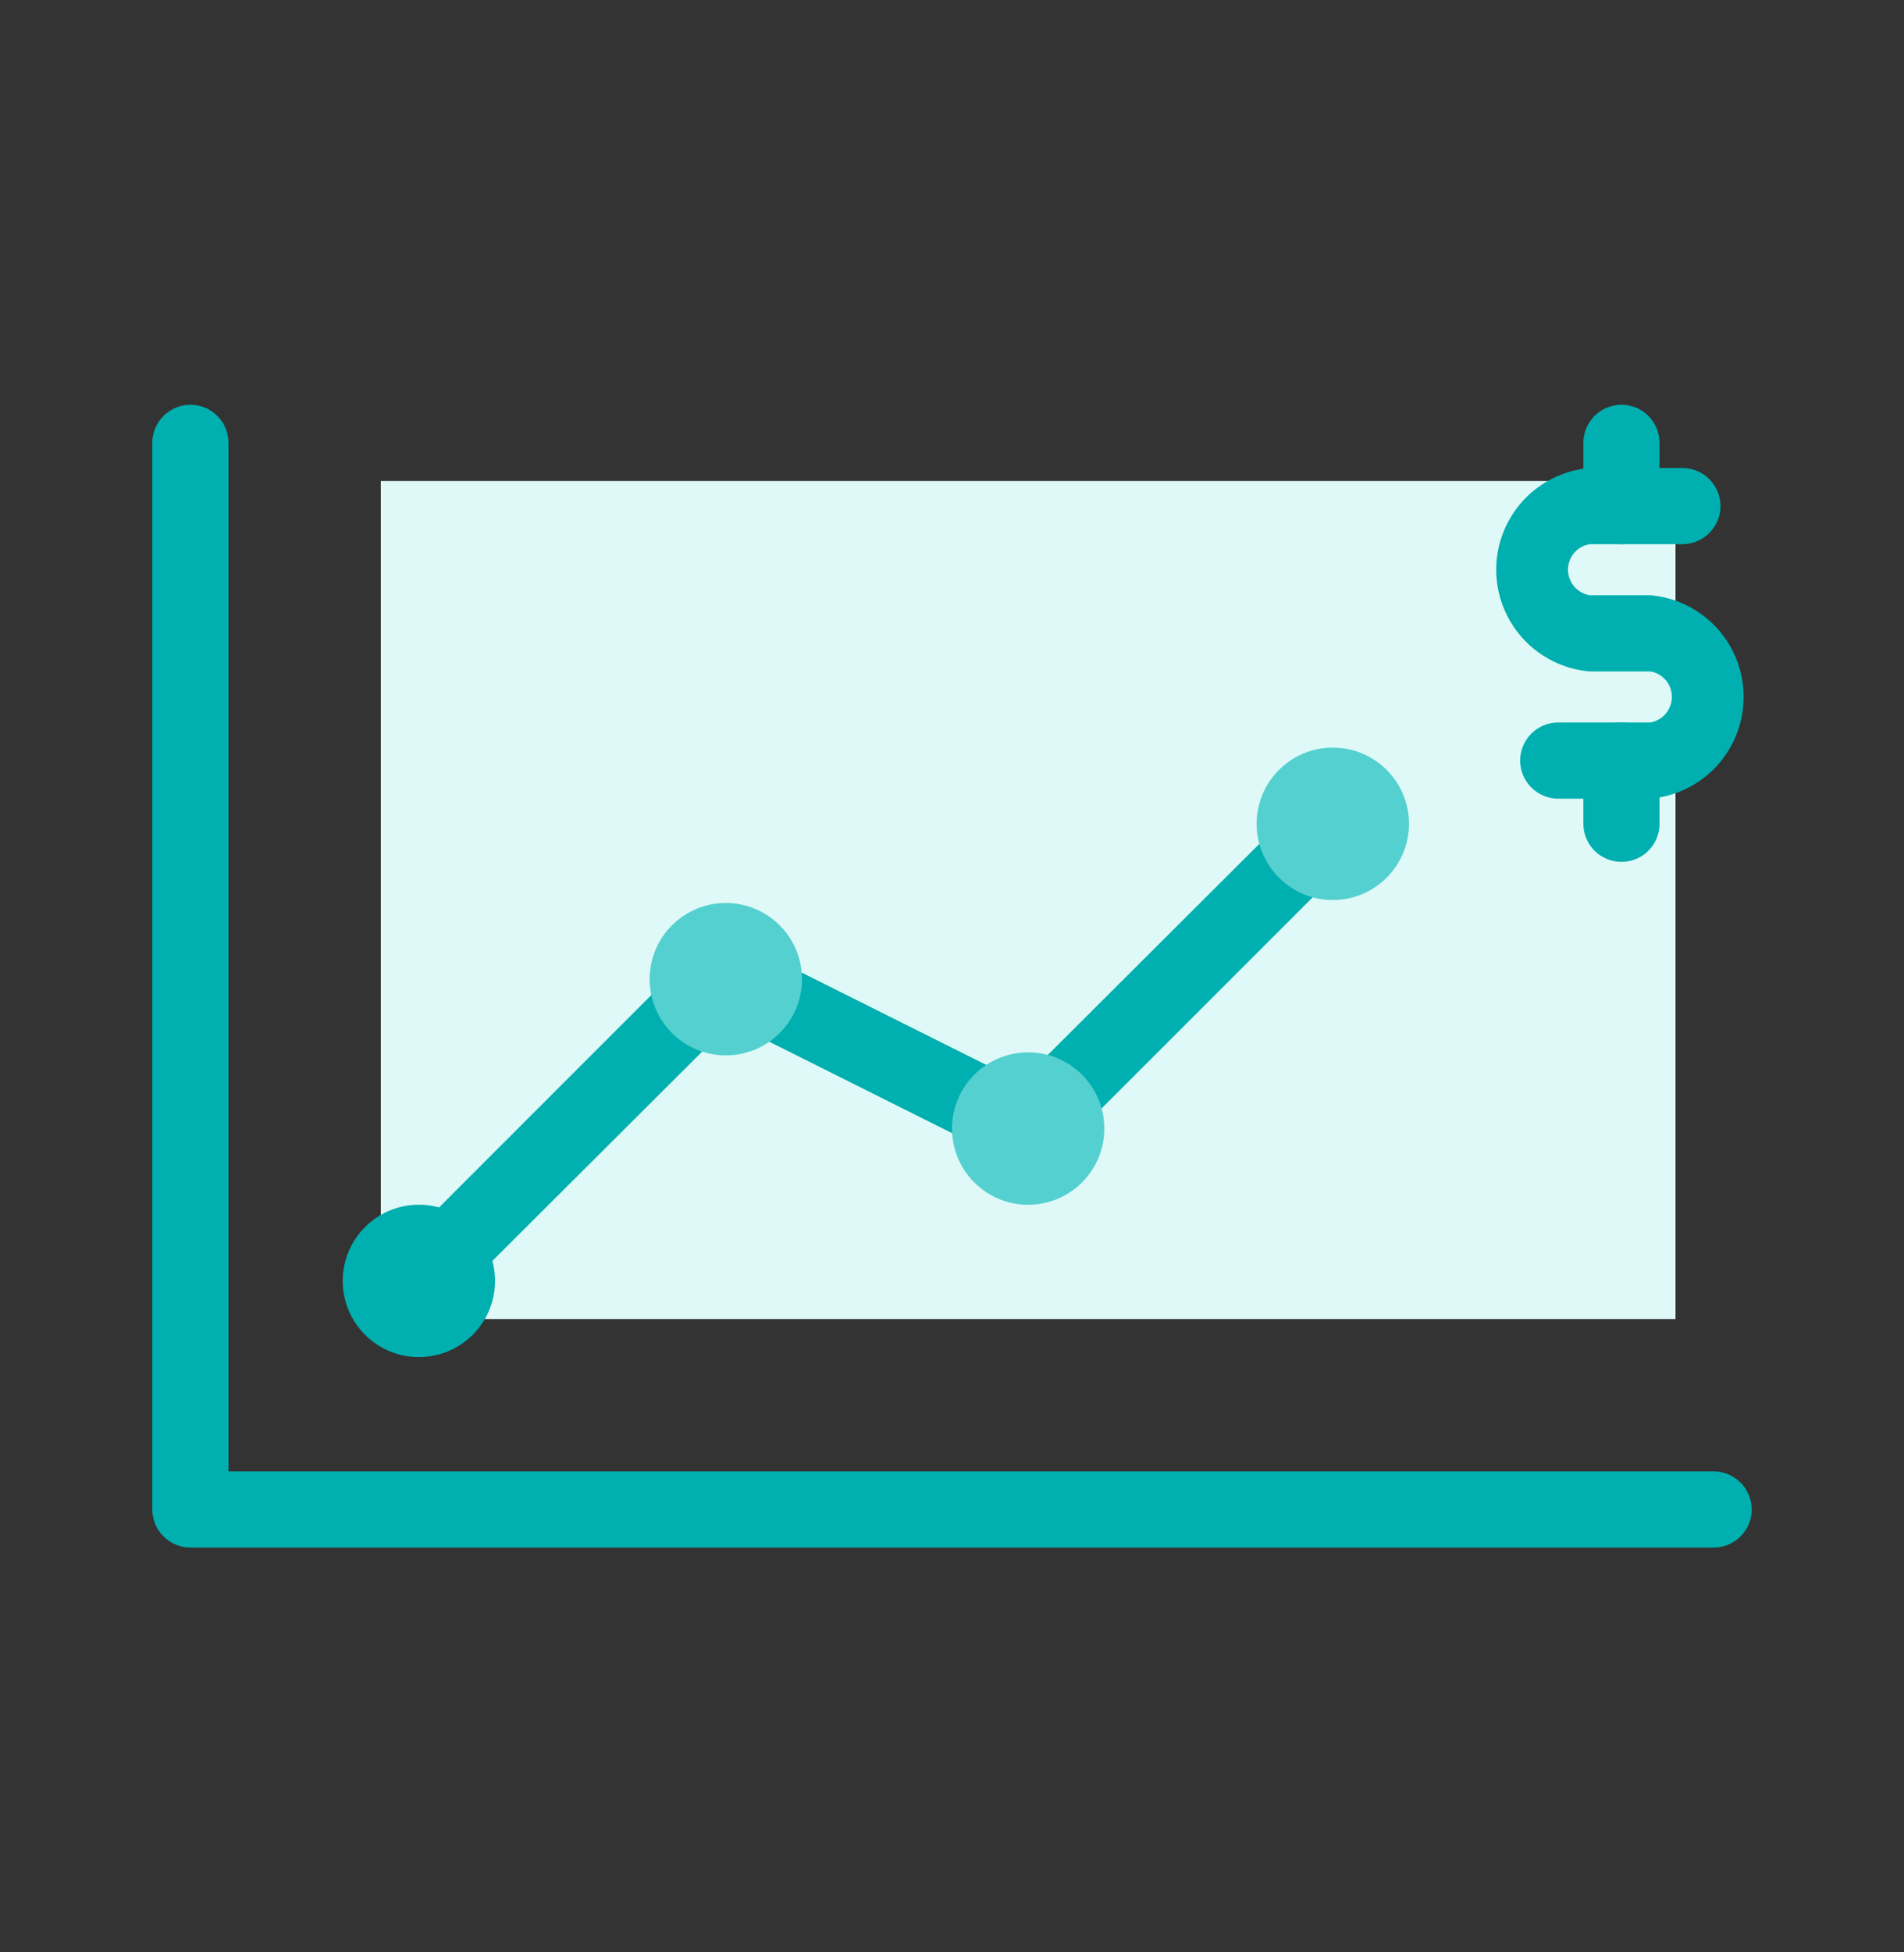 <?xml version="1.0" encoding="UTF-8"?>
<svg xmlns="http://www.w3.org/2000/svg" width="40" height="41" viewBox="0 0 40 41" fill="none">
  <rect x="0" y="0" width="40" height="41" fill="#333333" stroke="none"/>
  <path d="M35.2 10.1H8V27.7H35.2V10.1Z" fill="#DEF9F7"></path>
  <path d="M36 32.499H4C3.788 32.499 3.585 32.415 3.435 32.265C3.284 32.115 3.2 31.912 3.2 31.7V9.3C3.2 9.087 3.284 8.884 3.435 8.734C3.585 8.584 3.788 8.5 4 8.5C4.212 8.5 4.416 8.584 4.566 8.734C4.716 8.884 4.8 9.087 4.8 9.3V30.899H36C36.212 30.899 36.416 30.984 36.566 31.134C36.716 31.284 36.8 31.487 36.8 31.7C36.8 31.912 36.716 32.115 36.566 32.265C36.416 32.415 36.212 32.499 36 32.499ZM34.064 11.428C33.852 11.428 33.648 11.343 33.498 11.193C33.349 11.043 33.264 10.84 33.264 10.627V9.3C33.264 9.087 33.349 8.884 33.498 8.734C33.648 8.584 33.852 8.5 34.064 8.5C34.276 8.5 34.48 8.584 34.63 8.734C34.78 8.884 34.864 9.087 34.864 9.3V10.627C34.864 10.84 34.78 11.043 34.63 11.193C34.48 11.343 34.276 11.428 34.064 11.428ZM34.064 18.099C33.852 18.099 33.648 18.015 33.498 17.865C33.349 17.715 33.264 17.512 33.264 17.299V15.972C33.264 15.759 33.349 15.556 33.498 15.406C33.648 15.256 33.852 15.171 34.064 15.171C34.276 15.171 34.48 15.256 34.63 15.406C34.78 15.556 34.864 15.759 34.864 15.972V17.299C34.864 17.512 34.78 17.715 34.63 17.865C34.48 18.015 34.276 18.099 34.064 18.099Z" fill="#00AFAF"></path>
  <path d="M34.672 16.772H32.736C32.524 16.772 32.321 16.687 32.171 16.537C32.021 16.387 31.936 16.184 31.936 15.972C31.936 15.759 32.021 15.556 32.171 15.406C32.321 15.256 32.524 15.172 32.736 15.172H34.672C34.799 15.15 34.913 15.084 34.996 14.986C35.078 14.888 35.123 14.764 35.123 14.636C35.123 14.508 35.078 14.383 34.996 14.285C34.913 14.187 34.799 14.121 34.672 14.1H33.392C32.858 14.053 32.36 13.808 31.997 13.413C31.635 13.017 31.433 12.5 31.433 11.964C31.433 11.427 31.635 10.91 31.997 10.514C32.36 10.119 32.858 9.874 33.392 9.828H35.344C35.557 9.828 35.76 9.912 35.91 10.062C36.06 10.212 36.145 10.415 36.145 10.628C36.145 10.84 36.06 11.043 35.91 11.193C35.76 11.343 35.557 11.428 35.344 11.428H33.392C33.266 11.45 33.152 11.515 33.069 11.613C32.987 11.711 32.941 11.835 32.941 11.964C32.941 12.092 32.987 12.216 33.069 12.314C33.152 12.412 33.266 12.478 33.392 12.5H34.672C35.207 12.546 35.705 12.791 36.068 13.187C36.43 13.582 36.631 14.099 36.631 14.636C36.631 15.172 36.43 15.689 36.068 16.085C35.705 16.48 35.207 16.725 34.672 16.772ZM8.8 27.7C8.696 27.701 8.592 27.68 8.495 27.639C8.399 27.598 8.312 27.537 8.24 27.46C8.164 27.388 8.103 27.301 8.061 27.205C8.02 27.108 7.998 27.005 7.998 26.9C7.998 26.795 8.02 26.691 8.061 26.595C8.103 26.498 8.164 26.412 8.24 26.34L14.64 19.94C14.756 19.82 14.906 19.739 15.07 19.711C15.234 19.682 15.403 19.706 15.553 19.78L21.441 22.724L27.441 16.74C27.514 16.666 27.601 16.608 27.697 16.568C27.794 16.528 27.896 16.508 28 16.508C28.105 16.508 28.207 16.528 28.303 16.568C28.4 16.608 28.487 16.666 28.561 16.74C28.634 16.813 28.692 16.901 28.732 16.997C28.772 17.093 28.792 17.196 28.792 17.3C28.792 17.404 28.772 17.507 28.732 17.603C28.692 17.699 28.634 17.786 28.561 17.86L22.16 24.26C22.045 24.38 21.895 24.46 21.731 24.489C21.567 24.517 21.398 24.493 21.248 24.42L15.361 21.476L9.36 27.46C9.289 27.537 9.202 27.598 9.106 27.639C9.009 27.68 8.905 27.701 8.8 27.7Z" fill="#00AFAF"></path>
  <path d="M8.8 28.499C9.684 28.499 10.4 27.783 10.4 26.899C10.4 26.016 9.684 25.299 8.8 25.299C7.917 25.299 7.2 26.016 7.2 26.899C7.2 27.783 7.917 28.499 8.8 28.499Z" fill="#00AFAF"></path>
  <path d="M15.248 22.163C16.132 22.163 16.848 21.447 16.848 20.563C16.848 19.68 16.132 18.963 15.248 18.963C14.365 18.963 13.648 19.68 13.648 20.563C13.648 21.447 14.365 22.163 15.248 22.163Z" fill="#54D0D0"></path>
  <path d="M21.6 25.3C22.484 25.3 23.2 24.583 23.2 23.7C23.2 22.816 22.484 22.1 21.6 22.1C20.716 22.1 20 22.816 20 23.7C20 24.583 20.716 25.3 21.6 25.3Z" fill="#54D0D0"></path>
  <path d="M28 18.9C28.884 18.9 29.6 18.183 29.6 17.3C29.6 16.416 28.884 15.7 28 15.7C27.117 15.7 26.4 16.416 26.4 17.3C26.4 18.183 27.117 18.9 28 18.9Z" fill="#54D0D0"></path>
</svg>
